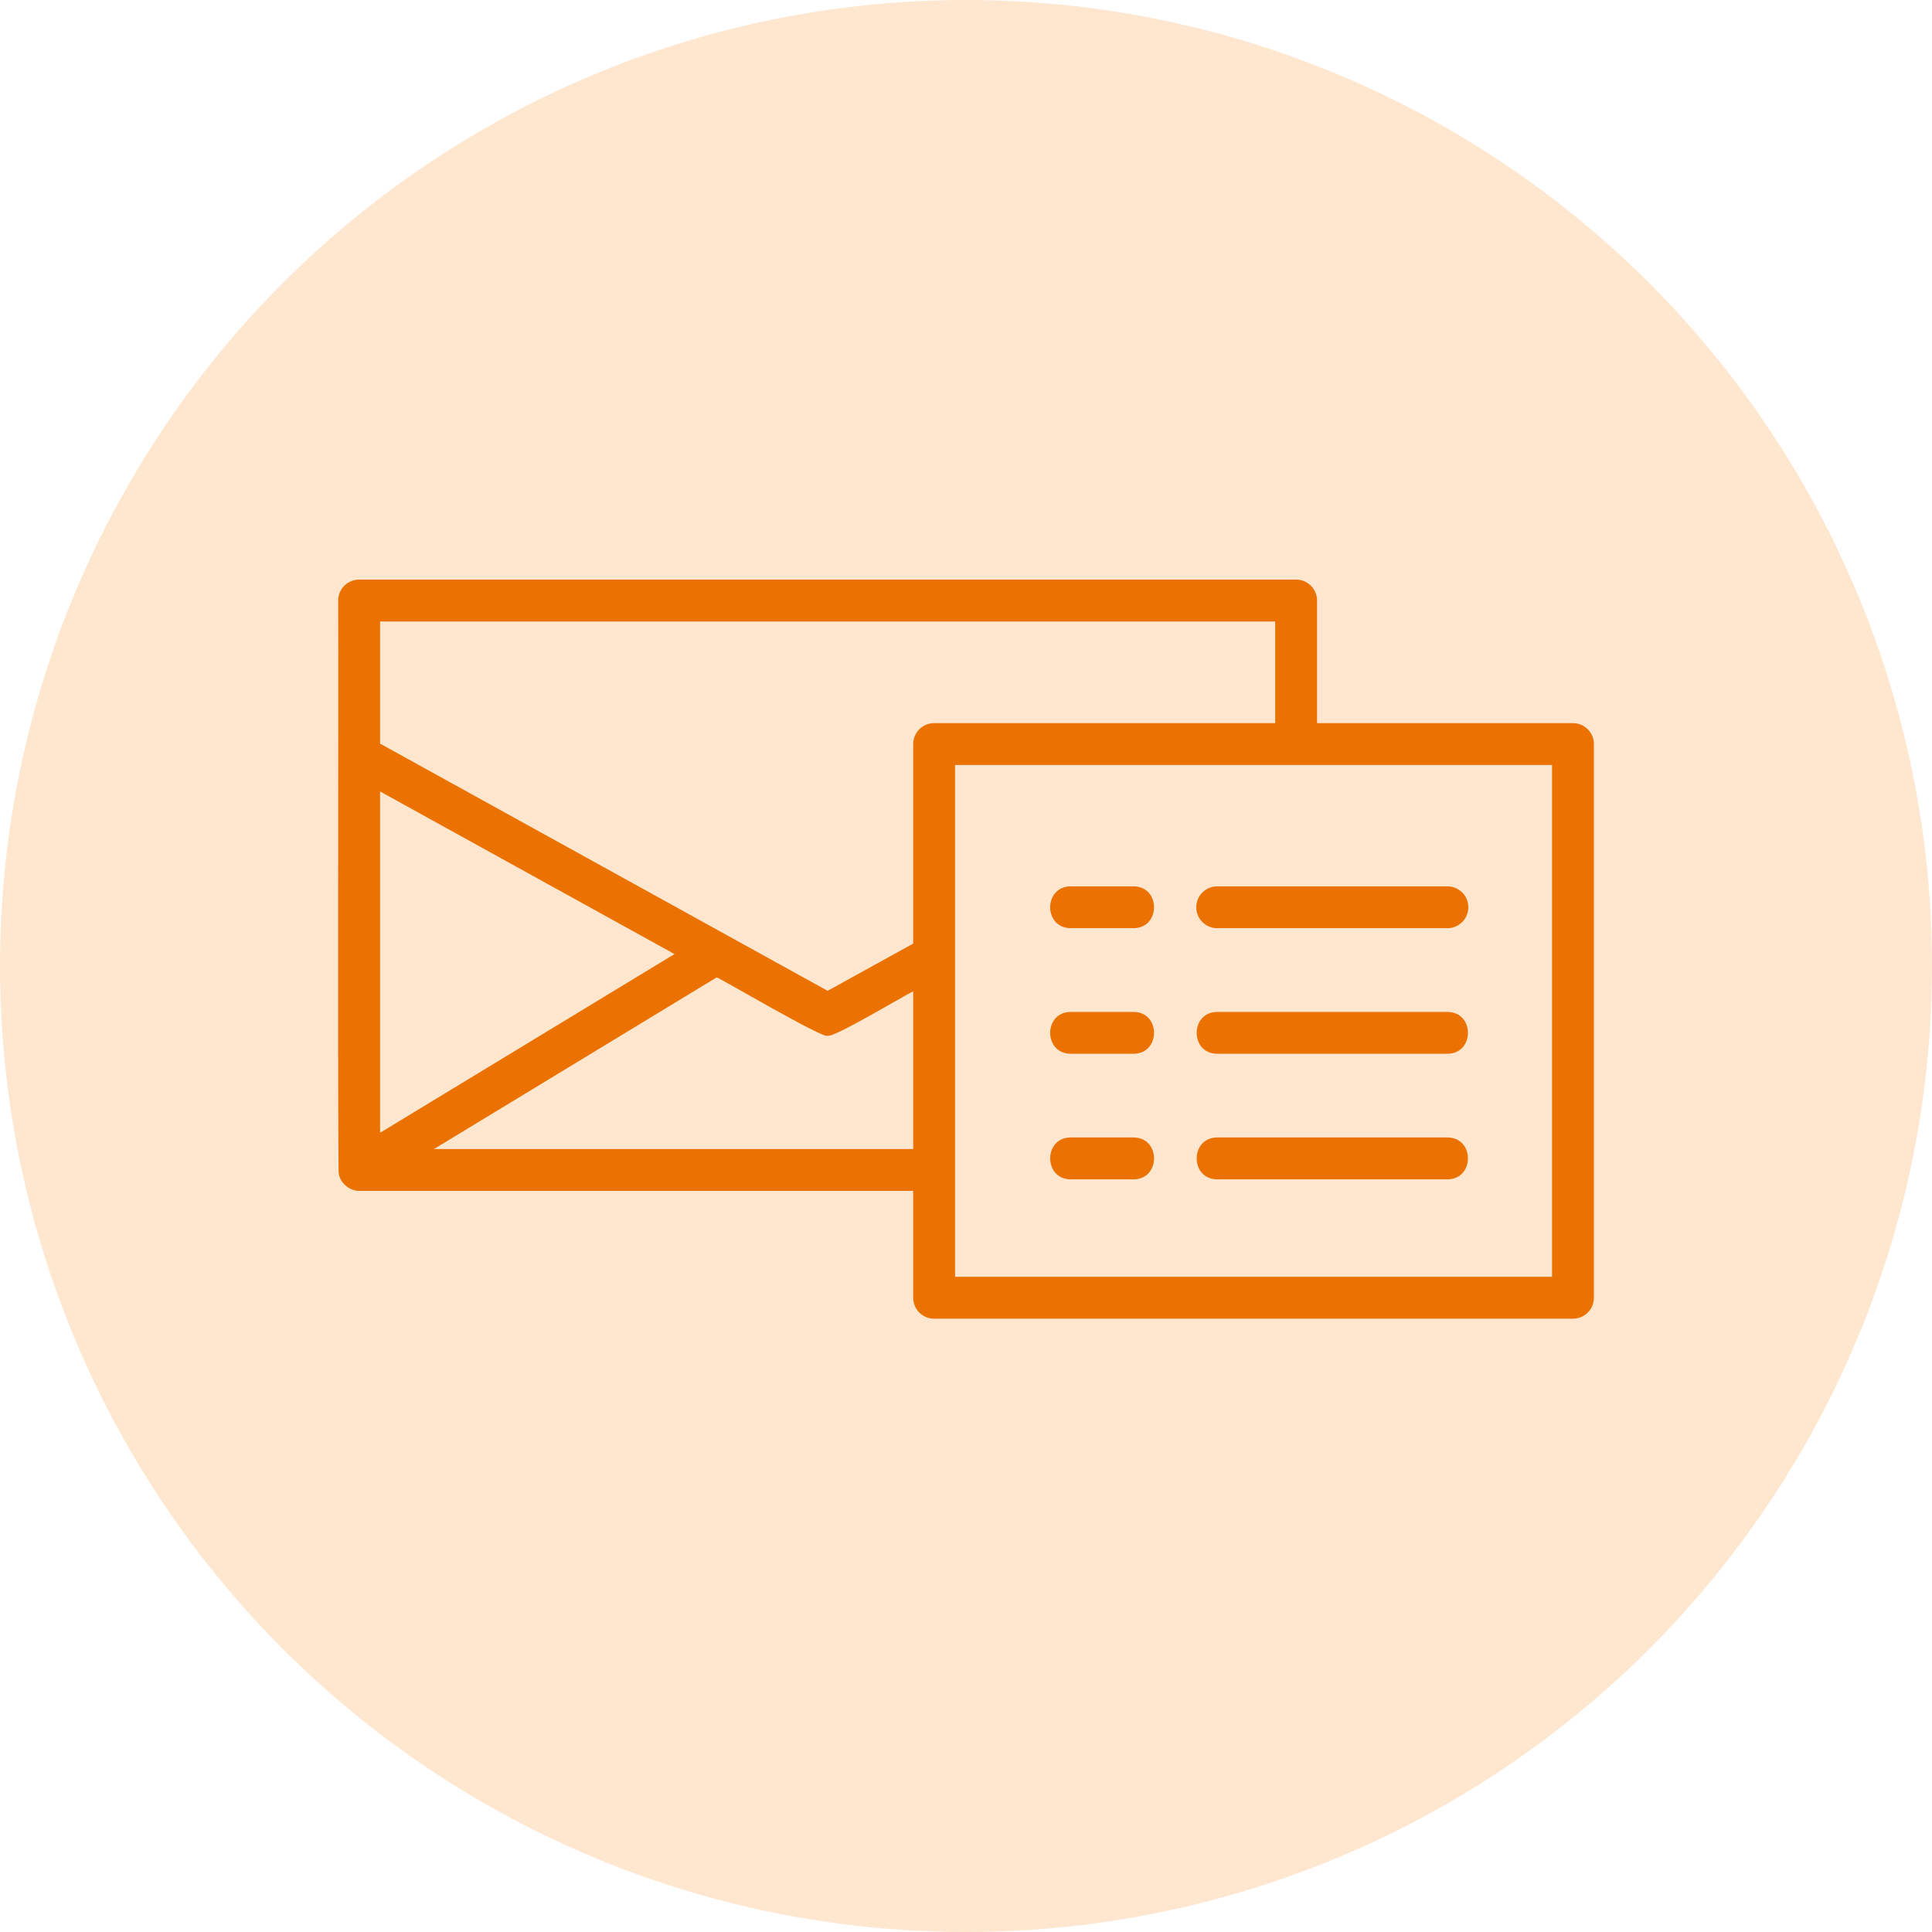 <svg width="40" height="40" viewBox="0 0 40 40" fill="none" xmlns="http://www.w3.org/2000/svg">
<circle cx="20" cy="20" r="20" fill="#FFE6CF"/>
<path d="M32.567 14.972H27.268V12.433C27.268 12.194 27.074 12 26.835 12H7.436C7.196 12 7.002 12.194 7.002 12.433C7.01 14.575 6.989 21.993 7.01 24.258C7.017 24.473 7.223 24.655 7.436 24.656H18.907V26.868C18.907 27.108 19.1 27.302 19.34 27.302H32.567C32.806 27.302 33 27.108 33 26.868V15.405C33 15.166 32.806 14.972 32.567 14.972ZM7.869 12.867H26.402V14.972H19.34C19.1 14.972 18.907 15.166 18.907 15.405V19.536L17.135 20.514C15.747 19.746 9.383 16.233 7.869 15.396V12.867ZM7.869 16.386L13.965 19.753L7.869 23.453V16.386ZM8.984 23.79L14.839 20.235C14.93 20.264 17.086 21.535 17.135 21.442C17.229 21.511 18.791 20.568 18.907 20.526V23.79H8.984ZM32.133 26.435H19.773C19.773 23.386 19.773 18.895 19.773 15.838C22.806 15.838 29.139 15.838 32.133 15.838V26.435Z" fill="#EB7100"/>
<path d="M23.468 18.351H22.168C21.601 18.353 21.601 19.215 22.168 19.217L23.468 19.217C24.034 19.215 24.035 18.353 23.468 18.351Z" fill="#EB7100"/>
<path d="M24.767 18.784C24.767 19.023 24.961 19.217 25.201 19.217H29.967C30.206 19.217 30.4 19.023 30.4 18.784C30.4 18.545 30.206 18.351 29.967 18.351H25.201C24.961 18.351 24.767 18.545 24.767 18.784Z" fill="#EB7100"/>
<path d="M23.468 20.951H22.168C21.601 20.953 21.601 21.815 22.168 21.817L23.468 21.817C24.034 21.815 24.035 20.953 23.468 20.951Z" fill="#EB7100"/>
<path d="M29.967 20.951H25.201C24.636 20.953 24.633 21.815 25.201 21.817L29.967 21.817C30.532 21.815 30.535 20.953 29.967 20.951Z" fill="#EB7100"/>
<path d="M23.468 23.55H22.168C21.601 23.552 21.601 24.415 22.168 24.417L23.468 24.417C24.034 24.415 24.035 23.552 23.468 23.55Z" fill="#EB7100"/>
<path d="M29.967 23.55H25.201C24.636 23.552 24.633 24.415 25.201 24.417L29.967 24.417C30.532 24.415 30.535 23.552 29.967 23.55Z" fill="#EB7100"/>
</svg>
